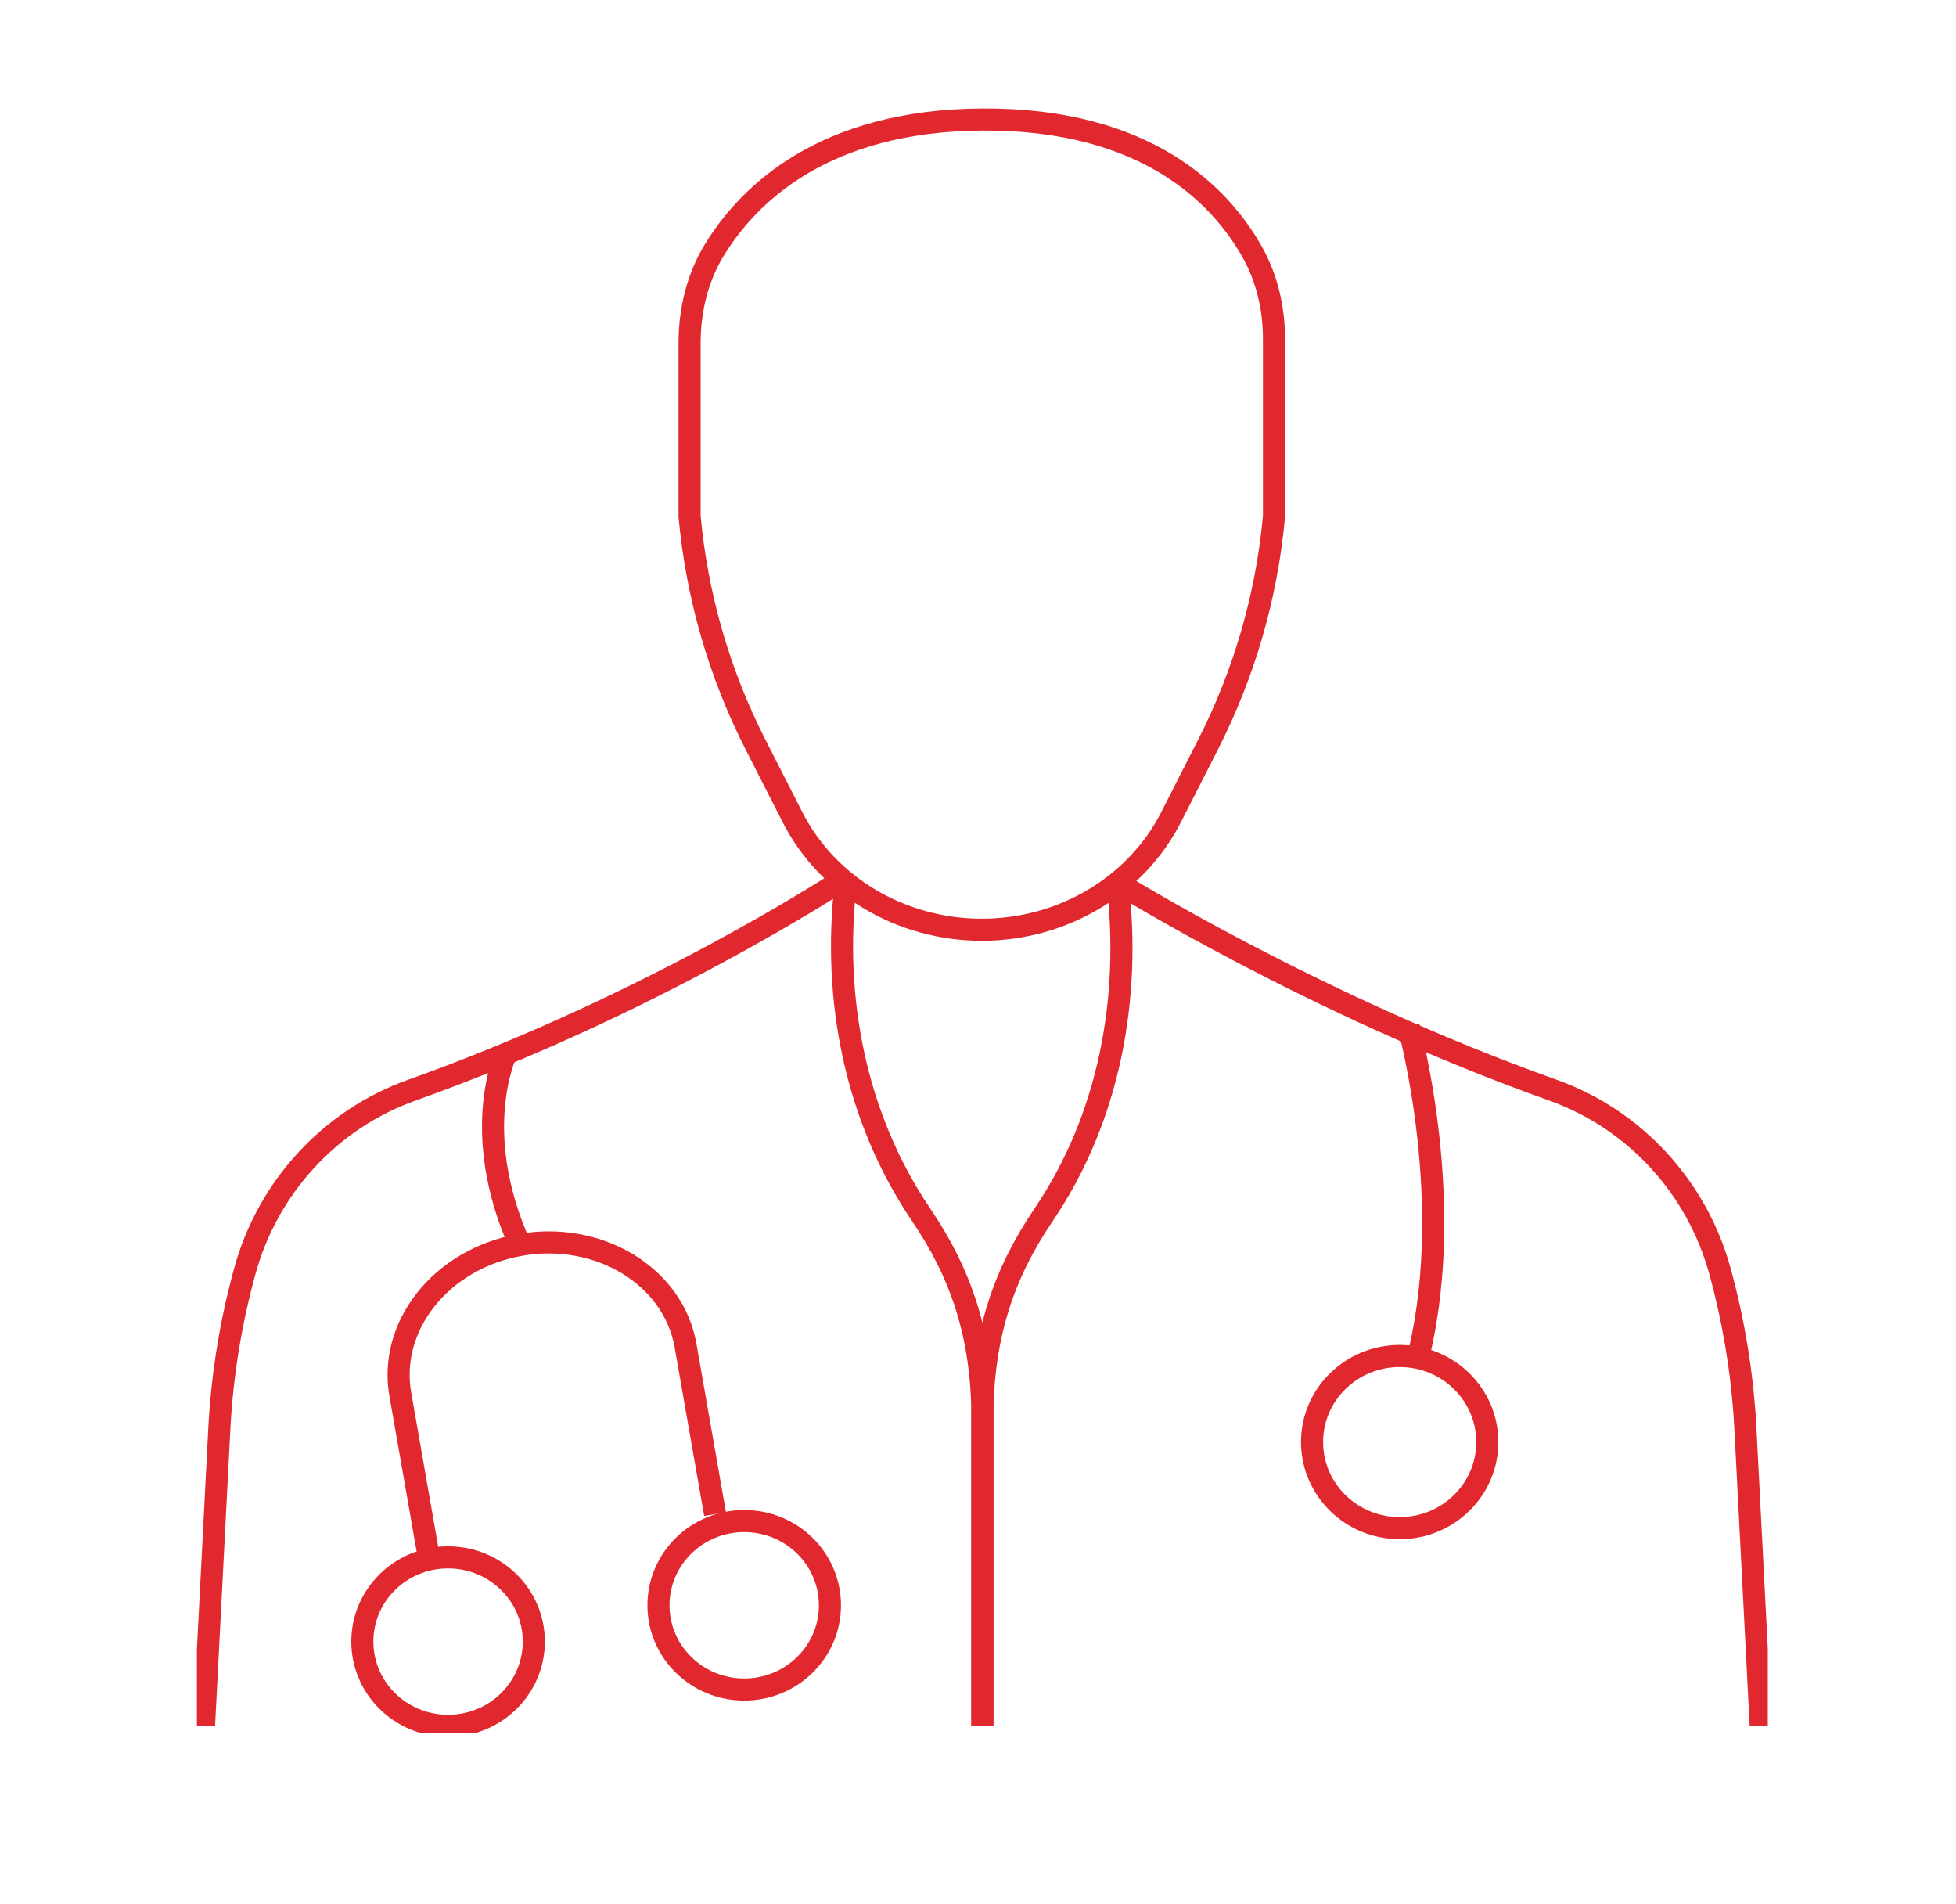 <svg xmlns="http://www.w3.org/2000/svg" fill="none" viewBox="0 0 75 73" height="73" width="75">
<g clip-path="url(#clip0_21353_2828)">
<path stroke-linejoin="bevel" stroke-width="0.847" stroke="#E1282F" d="M48.849 19.796C48.572 22.847 47.711 25.819 46.313 28.56L44.9 31.332C43.556 33.969 40.736 35.642 37.645 35.642C34.553 35.642 31.734 33.969 30.39 31.332L28.977 28.56C27.578 25.819 26.721 22.847 26.441 19.796V13.149C26.441 11.893 26.739 10.644 27.397 9.57C28.683 7.476 31.553 4.614 37.674 4.582C43.959 4.546 46.778 7.49 47.991 9.616C48.58 10.648 48.849 11.814 48.849 12.995V19.796Z"></path>
<path stroke-linejoin="bevel" stroke-width="0.847" stroke="#E1282F" d="M19.425 40.334C19.425 40.334 17.964 43.321 19.937 47.724"></path>
<path stroke-linejoin="bevel" stroke-width="0.847" stroke="#E1282F" d="M16.491 59.97L15.354 53.48C14.87 50.832 16.923 48.256 19.942 47.724C22.961 47.192 25.798 48.909 26.281 51.553L27.418 58.043"></path>
<path stroke-linejoin="bevel" stroke-width="0.847" stroke="#E1282F" d="M54.01 39.346C54.01 39.346 55.942 46.333 54.279 52.395"></path>
<path stroke-linejoin="bevel" stroke-width="0.847" stroke="#E1282F" d="M50.309 55.281C50.309 53.458 51.813 51.981 53.669 51.981C55.525 51.981 57.029 53.458 57.029 55.281C57.029 57.105 55.525 58.582 53.669 58.582C51.813 58.582 50.309 57.105 50.309 55.281Z"></path>
<path stroke-linejoin="bevel" stroke-width="0.847" stroke="#E1282F" d="M13.893 62.931C13.893 61.147 15.364 59.702 17.18 59.702C18.997 59.702 20.468 61.147 20.468 62.931C20.468 64.716 18.997 66.161 17.18 66.161C15.364 66.161 13.893 64.716 13.893 62.931Z"></path>
<path stroke-linejoin="bevel" stroke-width="0.847" stroke="#E1282F" d="M25.248 61.54C25.248 59.756 26.719 58.311 28.536 58.311C30.352 58.311 31.823 59.756 31.823 61.54C31.823 63.324 30.352 64.769 28.536 64.769C26.719 64.769 25.248 63.324 25.248 61.54Z"></path>
<path stroke-linejoin="bevel" stroke-width="0.847" stroke="#E1282F" d="M67.513 66.161L66.917 54.607C66.801 52.612 66.474 50.636 65.944 48.709C65.064 45.526 62.696 42.914 59.543 41.79C50.388 38.532 42.85 33.833 42.85 33.833C43.377 38.276 42.534 42.857 40.009 46.579C38.513 48.787 37.666 51.16 37.666 54.364V66.161"></path>
<path stroke-linejoin="bevel" stroke-width="0.847" stroke="#E1282F" d="M7.822 66.161L8.418 54.607C8.534 52.612 8.861 50.636 9.392 48.709C10.271 45.526 12.639 42.914 15.793 41.79C24.947 38.532 32.136 33.833 32.136 33.833H32.431C31.904 38.276 32.801 42.857 35.326 46.579C36.823 48.787 37.669 51.16 37.669 54.364V66.161"></path>
</g>
<defs>
<clipPath id="clip0_21353_2828">
<rect transform="translate(7.549 2.428)" fill="white" height="64" width="60.235"></rect>
</clipPath>
</defs>
</svg>
